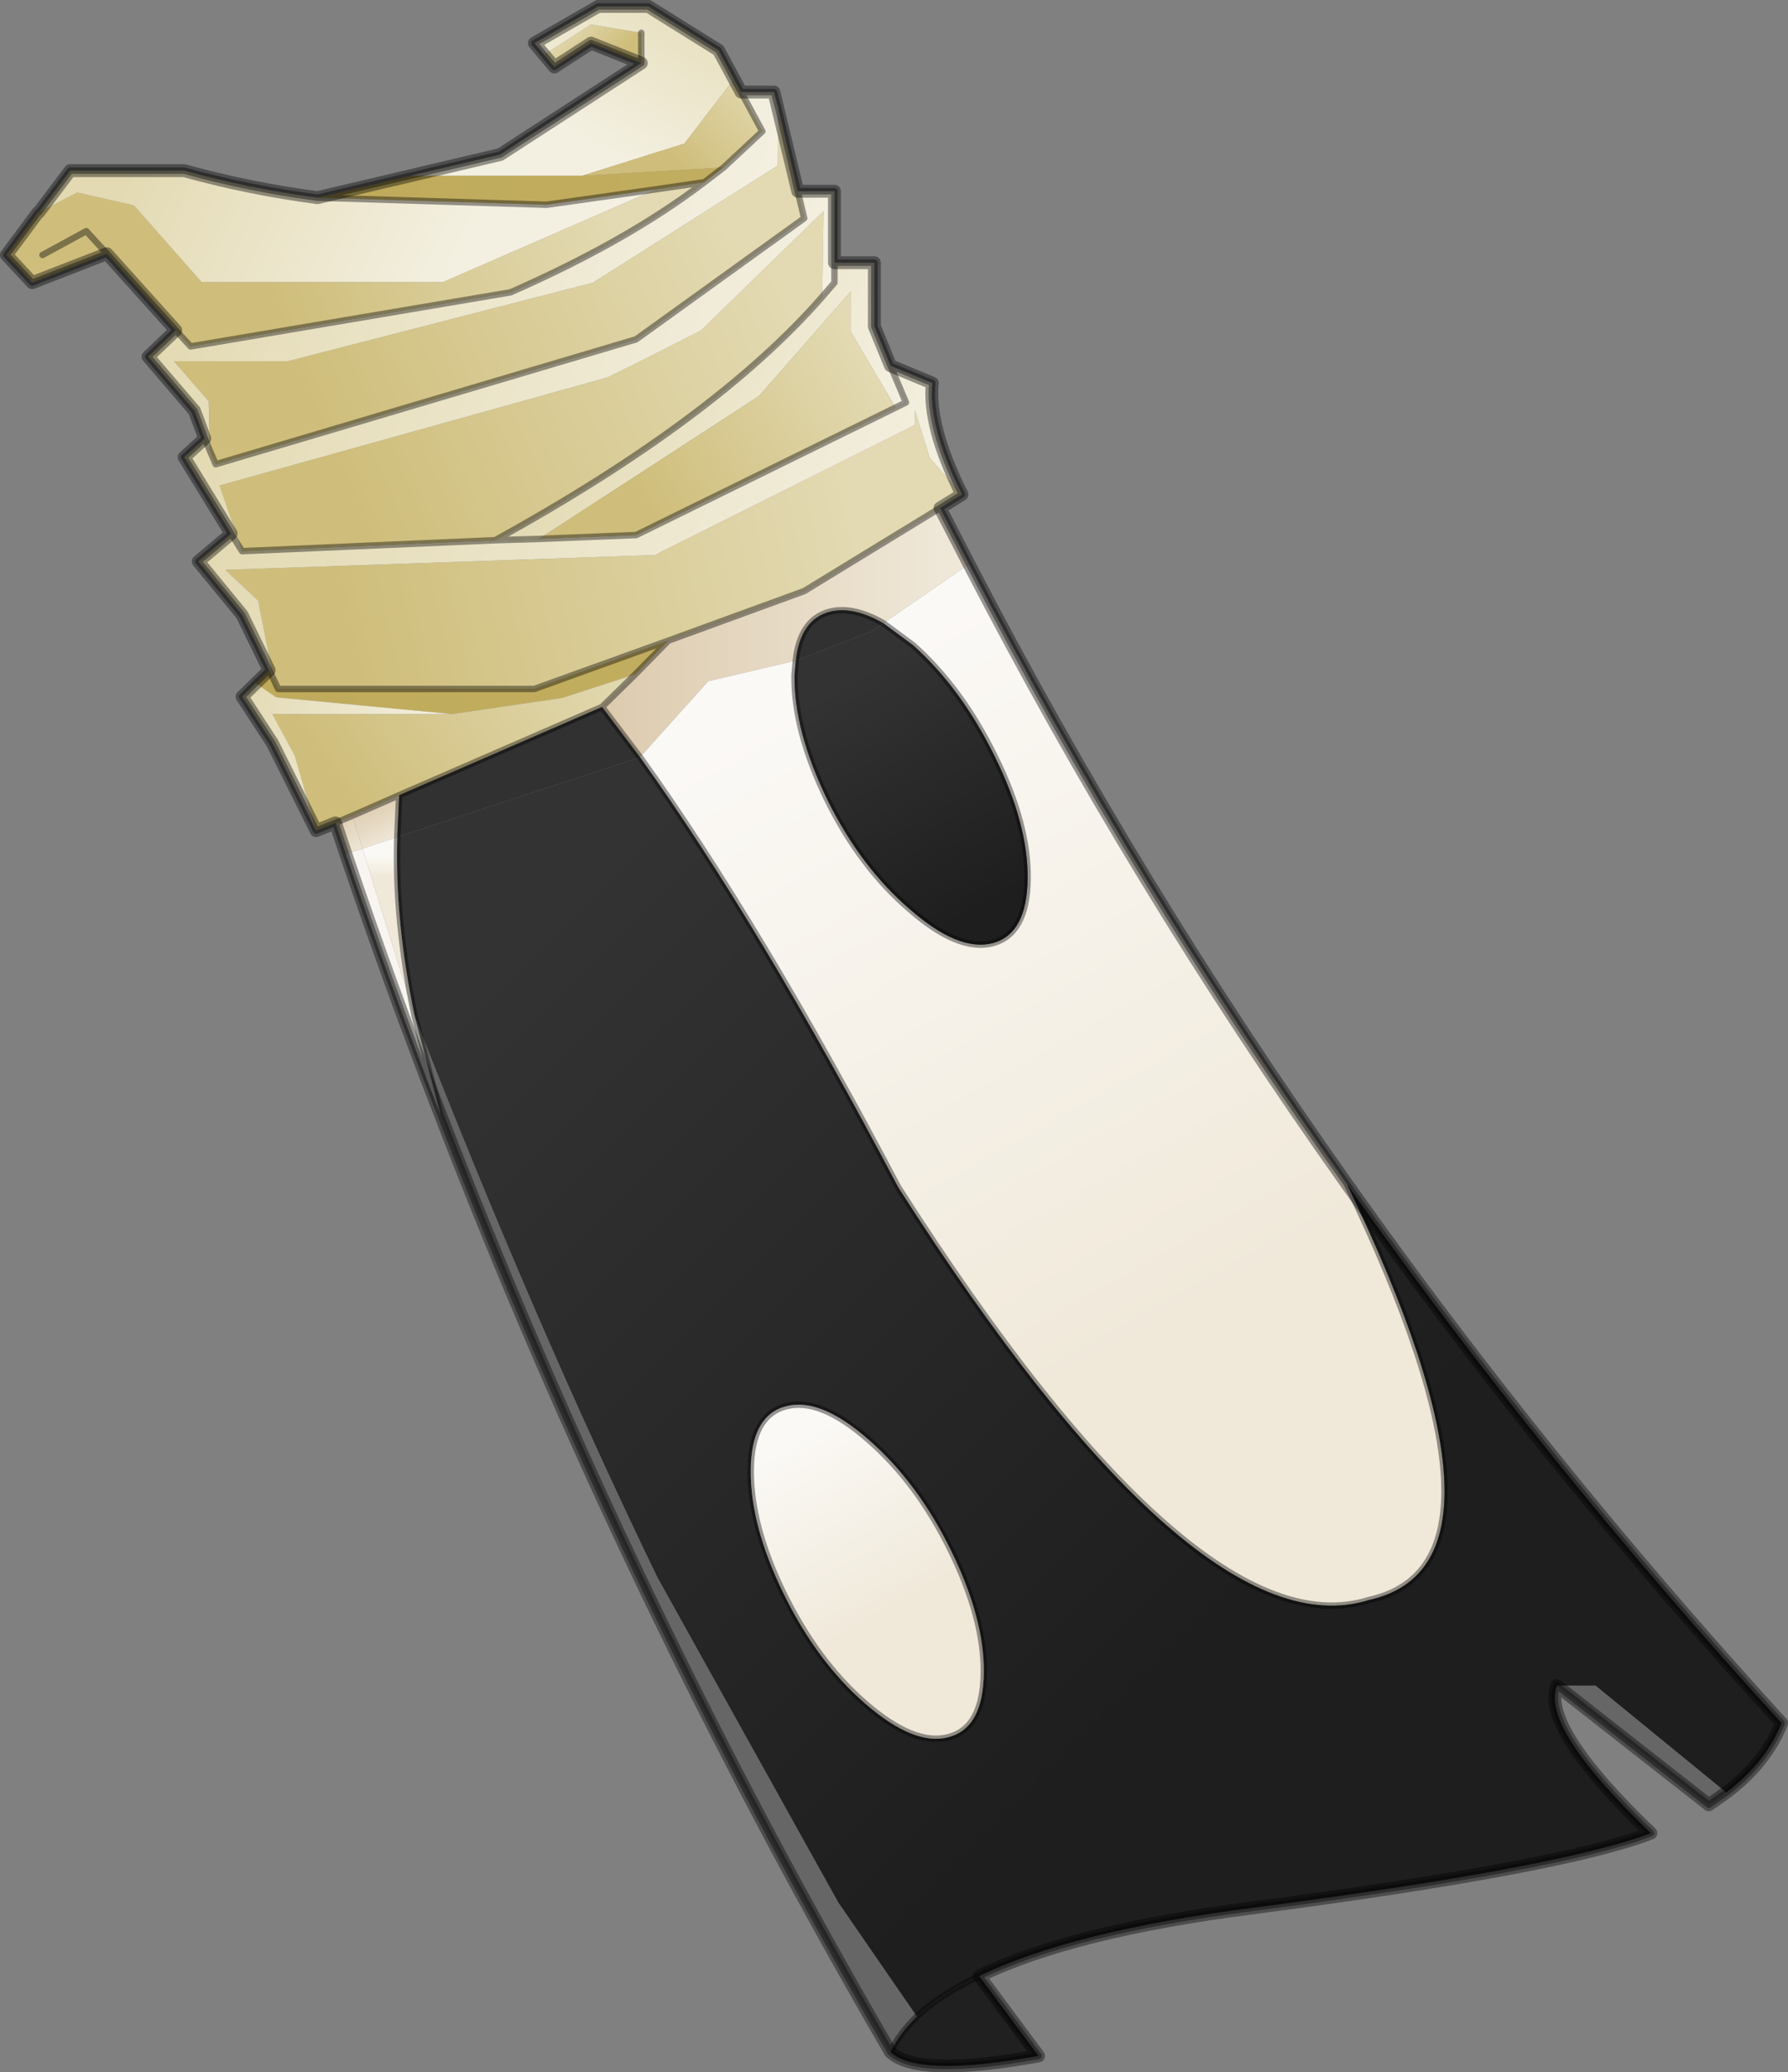 <?xml version="1.0"?>
<svg xmlns="http://www.w3.org/2000/svg" xmlns:xlink="http://www.w3.org/1999/xlink" width="117.05px" height="135.65px"><rect width="100%" height="100%" fill="#808080" stroke="none"/><g transform="matrix(1, 0, 0, 1, -216.45, -132.15)"><use xlink:href="#object-0" width="138.85" height="160.95" transform="matrix(0.843, 0, 0, 0.843, 216.45, 132.15)"/></g><defs><g transform="matrix(1, 0, 0, 1, 69.4, 80.45)" id="object-0"><use xlink:href="#object-1" width="138.85" height="160.95" transform="matrix(1, 0, 0, 1, -69.4, -80.45)"/></g><g transform="matrix(1, 0, 0, 1, 69.4, 80.45)" id="object-1"><path fill-rule="evenodd" fill="url(#gradient-La80661a27eb9c33570a39f11a33344c4)" stroke="none" d="M-48.3 -28.45L-49.35 -33.8L-51.9 -36.2L-18.55 -37.35L1.65 -47.45L1.65 -48.6L2.8 -44.9L5.3 -42.05L3.6 -41L-6.95 -34.55L-17.5 -30.7L-27.9 -26.95L-47.8 -26.95L-48.15 -27.7L-48.3 -28.45"/><path fill-rule="evenodd" fill="url(#gradient-Le9a0066c3e4a34624dcc7093235f9a58)" stroke="none" d="M5.3 -42.05L2.8 -44.9L1.65 -48.6L1.65 -47.45L-18.55 -37.35L-51.9 -36.2L-49.35 -33.8L-48.3 -28.45L-48.5 -28.4L-50.6 -32.7L-54 -36.85L-51.45 -39L-50.6 -37.65L-30.95 -38.5L-27.55 -38.6L-20 -38.9L0.15 -48.8L0.95 -49.2L-0.25 -52.05L3 -50.7Q2.65 -47.35 5.3 -42.05"/><path fill-rule="evenodd" fill="#e0d7ad" stroke="none" d="M-48.3 -28.45L-48.15 -27.7L-48.5 -28.4L-48.3 -28.45"/><path fill-rule="evenodd" fill="url(#gradient-Lff126450278e78cd33c7774af0150d32)" stroke="none" d="M-48.15 -27.7L-47.8 -26.95L-27.9 -26.95L-17.5 -30.7L-20.05 -28.1L-25.75 -26.25L-34.3 -25L-47.95 -26.3L-49.55 -27.4L-48.5 -28.4L-48.15 -27.7"/><path fill-rule="evenodd" fill="url(#gradient-L3a68e55f2fee015e4bdce37de8ef53e3)" stroke="none" d="M-17.5 -30.7L-6.95 -34.55L3.6 -41L5.85 -36.65L-0.8 -32.05Q-3.15 -33.4 -4.95 -32.95Q-7.25 -32.35 -7.6 -29.15L-14.4 -27.55L-19.7 -21.65L-22.65 -25.55L-20.05 -28.1L-17.5 -30.7"/><path fill-rule="evenodd" fill="url(#gradient-L703b5341d148359369a1b0ab1104cf19)" stroke="none" d="M-0.25 -52.05L0.95 -49.2L0.15 -48.8L-3.35 -54.7L-3.35 -57.8L-10.45 -49.7L-27.55 -38.6L-30.95 -38.5Q-13.8 -47.95 -5.55 -57.4L-4.6 -58.5L-4.6 -60.05L-1.5 -60.05L-1.5 -55.1L-0.25 -52.05"/><path fill-rule="evenodd" fill="url(#gradient-L30a267cd2f7d23c30284a9fd3c283d23)" stroke="none" d="M0.15 -48.8L-20 -38.9L-27.55 -38.6L-10.45 -49.7L-3.35 -57.8L-3.35 -54.7L0.15 -48.8"/><path fill-rule="evenodd" fill="url(#gradient-L0524595a86414b9cabec39e3eddeadb5)" stroke="none" d="M-30.95 -38.5L-50.6 -37.65L-52.35 -42.75L-22.2 -51.15Q-18.55 -52.95 -14.95 -54.8L-5.45 -64.05L-5.55 -57.4Q-13.8 -47.95 -30.95 -38.5"/><path fill-rule="evenodd" fill="url(#gradient-L9b4f35cb0be3aed05c71dd82b8239e99)" stroke="none" d="M-50.6 -37.65L-51.45 -39L-55.1 -44.95L-53.5 -46.4L-53.1 -45.45L-52.65 -44.4L-20 -54.1L-6.95 -63.5L-7.45 -65.6L-4.6 -65.6L-4.6 -60.05L-4.6 -58.5L-5.55 -57.4L-5.45 -64.05L-14.95 -54.8Q-18.55 -52.95 -22.2 -51.15L-52.35 -42.75L-50.6 -37.65"/><path fill-rule="evenodd" fill="url(#gradient-Lc79f9c2e957c0c26d0a93e84b9cf29d2)" stroke="none" d="M5.85 -36.65Q18.75 -11.7 35.2 11.5Q49.45 41.05 36.9 43.8Q23.5 48 0.35 11.75Q-10.45 -8.75 -19.7 -21.65L-14.4 -27.55L-7.6 -29.15L-7.7 -28Q-7.75 -23.7 -5.15 -18.35Q-2.55 -13.1 1.25 -9.85Q5 -6.55 7.65 -7.2Q10.35 -7.9 10.4 -12.2Q10.45 -16.45 7.85 -21.7Q5.25 -27 1.5 -30.35L-0.8 -32.05L5.85 -36.65"/><path fill-rule="evenodd" fill="url(#gradient-L38ab17e23fb99bd069b215c0013cb01c)" stroke="none" d="M35.2 11.5Q50.55 33.2 68.95 53.35Q67.75 56.4 64.65 58.75L54.5 50.45L51.5 50.45Q50.25 53.7 58.8 61.9Q51.95 64.55 27.9 67.7Q13.85 69.5 6.65 73Q3.65 74.4 1.8 76.15L-4.3 67.3L-18.35 42.05Q-27.95 22.2 -37.2 -1.55Q-38.75 -8.95 -38.55 -15.45L-19.7 -21.65Q-10.45 -8.75 0.35 11.75Q23.5 48 36.9 43.8Q49.45 41.05 35.2 11.5M7 49.45Q7.05 45.25 4.45 39.95Q1.85 34.65 -1.95 31.35Q-5.7 28.05 -8.35 28.75Q-11.05 29.45 -11.1 33.65Q-11.15 38 -8.55 43.3Q-5.95 48.6 -2.2 51.85Q1.6 55.15 4.25 54.45Q6.95 53.75 7 49.45"/><path fill-rule="evenodd" fill="#666666" stroke="none" d="M64.65 58.75L63.3 59.7L51.5 50.45L54.5 50.45L64.65 58.75M-0.25 78.9Q-20.65 43.85 -35.2 6.1L-37.2 -1.55Q-27.95 22.2 -18.35 42.05L-4.3 67.3L1.8 76.15Q0.45 77.45 -0.25 78.9"/><path fill-rule="evenodd" fill="#202020" stroke="none" d="M6.65 73L11.25 79.2Q1.85 80.9 -0.25 78.9Q0.45 77.45 1.8 76.15Q3.65 74.4 6.65 73"/><path fill-rule="evenodd" fill="#f8f5f0" stroke="none" d="M-35.2 6.1Q-39.1 -3.95 -42.55 -14.15L-41.25 -14.55L-37.2 -1.55L-35.2 6.1"/><path fill-rule="evenodd" fill="url(#gradient-La7a0a171505f4641a6a8a3cfcb91b39c)" stroke="none" d="M-42.55 -14.15L-43.35 -16.55L-42.05 -17.1L-41.25 -14.55L-42.55 -14.15"/><path fill-rule="evenodd" fill="url(#gradient-Lcb094aea337894cbd5cecc5dd232b314)" stroke="none" d="M-43.35 -16.55L-44.85 -15.95L-46.5 -21.75L-48.25 -25L-34.3 -25L-25.75 -26.25L-20.05 -28.1L-22.65 -25.55L-38.4 -18.7L-42.05 -17.1L-43.35 -16.55"/><path fill-rule="evenodd" fill="url(#gradient-Le172637d517bdd3012051afa573e56e3)" stroke="none" d="M-44.85 -15.95L-48.25 -22.75L-50.6 -26.35L-49.55 -27.4L-47.95 -26.3L-34.3 -25L-48.25 -25L-46.5 -21.75L-44.85 -15.95"/><path fill-rule="evenodd" fill="url(#gradient-L151a96b98a08fef53b0360e9019c961b)" stroke="none" d="M-0.8 -32.05L1.5 -30.35Q5.25 -27 7.85 -21.7Q10.45 -16.45 10.4 -12.2Q10.35 -7.9 7.65 -7.2Q5 -6.55 1.25 -9.85Q-2.55 -13.1 -5.15 -18.35Q-7.75 -23.7 -7.7 -28L-7.6 -29.15L-1.75 -31.4L-0.8 -32.05"/><path fill-rule="evenodd" fill="url(#gradient-L1a967586a7753084856d5faa4a6a3c7d)" stroke="none" d="M7 49.45Q6.95 53.75 4.25 54.45Q1.6 55.15 -2.2 51.85Q-5.95 48.6 -8.55 43.3Q-11.15 38 -11.1 33.65Q-11.05 29.45 -8.35 28.75Q-5.7 28.05 -1.95 31.35Q1.85 34.65 4.45 39.95Q7.05 45.25 7 49.45"/><path fill-rule="evenodd" fill="url(#gradient-L942e6720b0e82a21be4e4a7359269dbf)" stroke="none" d="M-19.6 -77.9L-19.6 -75.55L-23.5 -77.1L-26.35 -75.25L-27.15 -76.2L-23.5 -78.55L-19.6 -77.9"/><path fill-rule="evenodd" fill="url(#gradient-L28982e34aba7e8a5d49d2eda846a9a3e)" stroke="none" d="M-19.6 -75.55L-19.6 -77.9L-23.5 -78.55L-27.15 -76.2L-27.9 -77.1L-22.95 -79.95L-19.05 -79.95L-13.6 -76.55L-12.4 -74.3L-16.25 -69.3L-24.2 -66.8L-37.55 -66.8L-30.55 -68.45L-19.6 -75.55"/><path fill-rule="evenodd" fill="url(#gradient-L1a24a0c62372228d7627dee50d040617)" stroke="none" d="M-37.55 -66.8L-24.2 -66.8L-13.2 -67.45L-14.7 -66.3L-18.45 -65.75L-26.95 -64.55L-44.75 -65.1L-37.55 -66.8"/><path fill-rule="evenodd" fill="url(#gradient-L33da95fbe5286e66c04729edfd0deb24)" stroke="none" d="M-24.2 -66.8L-16.25 -69.3L-12.4 -74.3L-11.85 -73.3L-10.2 -70.25L-13.2 -67.45L-24.2 -66.8"/><path fill-rule="evenodd" fill="url(#gradient-L1f059a8fd5de0a79cd7a57b274b05fec)" stroke="none" d="M-7.45 -65.6L-6.95 -63.5L-20 -54.1L-52.65 -44.4L-53.1 -45.45L-53.2 -49.3L-55.9 -52.4L-47.05 -52.4L-23.35 -58.5L-9 -67.6L-8.95 -72L-7.45 -65.6"/><path fill-rule="evenodd" fill="url(#gradient-L0e5b2203b0c0995faeed3179ba598a77)" stroke="none" d="M-8.95 -72L-9 -67.6L-23.35 -58.5L-47.05 -52.4L-55.9 -52.4L-53.2 -49.3L-53.1 -45.45L-53.5 -46.4L-54.3 -48.55L-57.9 -52.75L-55.75 -54.8L-54.6 -53.55L-29.75 -57.75Q-20.65 -61.75 -14.7 -66.3L-13.2 -67.45L-10.2 -70.25L-11.85 -73.3L-9.3 -73.3L-8.95 -72"/><path fill-rule="evenodd" fill="url(#gradient-L022be63d0e7469b730263a2ab449502e)" stroke="none" d="M-14.7 -66.3Q-20.65 -61.75 -29.75 -57.75L-54.6 -53.55L-55.75 -54.8L-61.1 -60.75L-66.9 -58.5L-68.9 -60.65L-66.45 -63.95L-66.4 -63.95L-63.4 -65.5L-59 -64.5L-53.75 -58.55L-35 -58.55L-18.45 -65.75L-14.7 -66.3M-66.1 -60.65L-62.7 -62.5L-61.1 -60.75L-62.7 -62.5L-66.1 -60.65"/><path fill-rule="evenodd" fill="url(#gradient-La374cc92be6119336ceeb0415383f8b3)" stroke="none" d="M-18.45 -65.75L-35 -58.55L-53.75 -58.55L-59 -64.5L-63.4 -65.5L-66.4 -63.95L-63.95 -67.2L-55.1 -67.2Q-50.05 -65.8 -44.75 -65.1L-26.95 -64.55L-18.45 -65.75"/><path fill-rule="evenodd" fill="url(#gradient-L89aceacd6753f5b4c95de70b1bd29d32)" stroke="none" d="M-41.25 -14.55L-42.05 -17.1L-38.4 -18.7L-38.55 -15.45L-41.25 -14.55"/><path fill-rule="evenodd" fill="#313131" stroke="none" d="M-0.8 -32.05L-1.75 -31.4L-7.6 -29.15Q-7.25 -32.35 -4.95 -32.95Q-3.15 -33.4 -0.8 -32.05M-38.55 -15.45L-38.4 -18.7L-22.65 -25.55L-19.7 -21.65L-38.55 -15.45"/><path fill-rule="evenodd" fill="url(#gradient-L71d7ad71160f1430ef6395ec9fb7b4e5)" stroke="none" d="M-38.55 -15.45Q-38.75 -8.95 -37.2 -1.55L-41.25 -14.55L-38.55 -15.45"/><path fill="none" stroke="#000000" stroke-opacity="0.4" stroke-width="0.5" stroke-linecap="round" stroke-linejoin="round" d="M-48.15 -27.7L-47.8 -26.95L-27.9 -26.95L-17.5 -30.7L-6.95 -34.55L3.6 -41L5.3 -42.05Q2.65 -47.35 3 -50.7L-0.25 -52.05L0.95 -49.2L0.15 -48.8L-20 -38.9L-27.55 -38.6L-30.95 -38.5L-50.6 -37.65L-51.45 -39L-54 -36.85L-50.6 -32.7L-48.5 -28.4L-49.55 -27.4L-50.6 -26.35L-48.25 -22.75L-44.85 -15.95L-43.35 -16.55L-42.55 -14.15Q-39.1 -3.95 -35.2 6.1Q-20.65 43.85 -0.25 78.9Q1.85 80.9 11.25 79.2L6.65 73Q13.85 69.5 27.9 67.7Q51.95 64.55 58.8 61.9Q50.25 53.7 51.5 50.45L63.3 59.7L64.65 58.75Q67.75 56.4 68.95 53.35Q50.55 33.2 35.2 11.5Q18.75 -11.7 5.85 -36.65L3.6 -41M-48.5 -28.4L-48.15 -27.7M-0.8 -32.05L1.5 -30.35Q5.25 -27 7.85 -21.7Q10.45 -16.45 10.4 -12.2Q10.35 -7.9 7.65 -7.2Q5 -6.55 1.25 -9.85Q-2.55 -13.1 -5.15 -18.35Q-7.75 -23.7 -7.7 -28L-7.6 -29.15Q-7.25 -32.35 -4.95 -32.95Q-3.15 -33.4 -0.8 -32.05M-19.7 -21.65Q-10.45 -8.75 0.35 11.75Q23.5 48 36.9 43.8Q49.45 41.05 35.2 11.5M7 49.45Q6.95 53.75 4.25 54.45Q1.6 55.15 -2.2 51.85Q-5.95 48.6 -8.55 43.3Q-11.15 38 -11.1 33.65Q-11.05 29.45 -8.35 28.75Q-5.7 28.05 -1.95 31.35Q1.85 34.65 4.45 39.95Q7.05 45.25 7 49.45M1.8 76.15Q3.65 74.4 6.65 73M-19.6 -75.55L-19.6 -77.9M-27.15 -76.2L-26.35 -75.25L-23.5 -77.1L-19.6 -75.55L-30.55 -68.45L-37.55 -66.8L-44.75 -65.1L-26.95 -64.55L-18.45 -65.75L-14.7 -66.3L-13.2 -67.45L-10.2 -70.25L-11.85 -73.3L-9.3 -73.3L-8.95 -72L-7.45 -65.6L-6.95 -63.5L-20 -54.1L-52.65 -44.4L-53.1 -45.45L-53.5 -46.4L-55.1 -44.95L-51.45 -39M-12.4 -74.3L-13.6 -76.55L-19.05 -79.95L-22.95 -79.95L-27.9 -77.1L-27.15 -76.2M-7.45 -65.6L-4.6 -65.6L-4.6 -60.05L-1.5 -60.05L-1.5 -55.1L-0.25 -52.05M-14.7 -66.3Q-20.65 -61.75 -29.75 -57.75L-54.6 -53.55L-55.75 -54.8L-57.9 -52.75L-54.3 -48.55L-53.5 -46.4M-4.6 -60.05L-4.6 -58.5L-5.55 -57.4Q-13.8 -47.95 -30.95 -38.5M-44.75 -65.1Q-50.05 -65.8 -55.1 -67.2L-63.95 -67.2L-66.4 -63.95M-66.45 -63.95L-68.9 -60.65L-66.9 -58.5L-61.1 -60.75L-62.7 -62.5L-66.1 -60.65M-12.4 -74.3L-11.85 -73.3M-55.75 -54.8L-61.1 -60.75M-42.05 -17.1L-43.35 -16.55M-20.05 -28.1L-17.5 -30.7M-37.2 -1.55Q-38.75 -8.95 -38.55 -15.45L-38.4 -18.7L-42.05 -17.1M1.8 76.15Q0.45 77.45 -0.25 78.9M-19.7 -21.65L-22.65 -25.55L-38.4 -18.7M-22.65 -25.55L-20.05 -28.1M-35.2 6.1L-37.2 -1.55"/><path fill="none" stroke="#000000" stroke-opacity="0.4" stroke-width="1" stroke-linecap="round" stroke-linejoin="round" d="M5.85 -36.65Q18.75 -11.7 35.2 11.5Q50.55 33.2 68.95 53.35Q67.75 56.4 64.65 58.75L63.3 59.7L51.5 50.45Q50.25 53.7 58.8 61.9Q51.95 64.55 27.9 67.7Q13.85 69.5 6.65 73L11.25 79.2Q1.85 80.9 -0.25 78.9Q-20.65 43.85 -35.2 6.1Q-39.1 -3.95 -42.55 -14.15L-43.35 -16.55L-44.85 -15.95L-48.25 -22.75L-50.6 -26.35L-48.5 -28.4L-50.6 -32.7L-54 -36.85L-51.45 -39L-55.1 -44.95L-53.5 -46.4L-54.3 -48.55L-57.9 -52.75L-55.75 -54.8L-61.1 -60.75L-66.9 -58.5L-68.9 -60.65L-66.45 -63.95L-66.4 -63.95L-63.95 -67.2L-55.1 -67.2Q-50.05 -65.8 -44.75 -65.1L-30.55 -68.45L-19.6 -75.55L-23.5 -77.1L-26.35 -75.25L-27.9 -77.1L-22.95 -79.95L-19.05 -79.95L-13.6 -76.55L-11.85 -73.3L-9.3 -73.3L-7.45 -65.6L-4.6 -65.6L-4.6 -60.05L-1.5 -60.05L-1.5 -55.1L-0.25 -52.05L3 -50.7Q2.65 -47.35 5.3 -42.05L3.6 -41L5.85 -36.65"/></g><linearGradient gradientTransform="matrix(0.024, -0.006, 0.002, 0.009, -22.55, -36.25)" gradientUnits="userSpaceOnUse" spreadMethod="pad" id="gradient-La80661a27eb9c33570a39f11a33344c4" x1="-819.2" x2="819.2"><stop offset="0" stop-color="#cfbe7b" stop-opacity="1"/><stop offset="1" stop-color="#e3dab3" stop-opacity="1"/></linearGradient><linearGradient gradientTransform="matrix(-0.029, -0.013, 0.01, -0.023, -24.05, -40.1)" gradientUnits="userSpaceOnUse" spreadMethod="pad" id="gradient-Le9a0066c3e4a34624dcc7093235f9a58" x1="-819.2" x2="819.2"><stop offset="0" stop-color="#f4f0e1" stop-opacity="1"/><stop offset="1" stop-color="#e3dab3" stop-opacity="1"/></linearGradient><linearGradient gradientTransform="matrix(0.02, 0, 0, 0.004, -33.55, -27.85)" gradientUnits="userSpaceOnUse" spreadMethod="pad" id="gradient-Lff126450278e78cd33c7774af0150d32" x1="-819.2" x2="819.2"><stop offset="0" stop-color="#c0ab5b" stop-opacity="1"/><stop offset="1" stop-color="#c1ad5f" stop-opacity="1"/></linearGradient><linearGradient gradientTransform="matrix(0.017, 0, 0, 0.012, -8.4, -31.35)" gradientUnits="userSpaceOnUse" spreadMethod="pad" id="gradient-L3a68e55f2fee015e4bdce37de8ef53e3" x1="-819.2" x2="819.2"><stop offset="0" stop-color="#ddcbaf" stop-opacity="1"/><stop offset="1" stop-color="#f0e9da" stop-opacity="1"/></linearGradient><linearGradient gradientTransform="matrix(-0.014, -0.006, 0.007, -0.018, -13.25, -47.95)" gradientUnits="userSpaceOnUse" spreadMethod="pad" id="gradient-L703b5341d148359369a1b0ab1104cf19" x1="-819.2" x2="819.2"><stop offset="0" stop-color="#f4f0e1" stop-opacity="1"/><stop offset="1" stop-color="#e3dab3" stop-opacity="1"/></linearGradient><linearGradient gradientTransform="matrix(0.011, -0.006, 0.003, 0.005, -11.1, -47.9)" gradientUnits="userSpaceOnUse" spreadMethod="pad" id="gradient-L30a267cd2f7d23c30284a9fd3c283d23" x1="-819.2" x2="819.2"><stop offset="0" stop-color="#cfbe7b" stop-opacity="1"/><stop offset="1" stop-color="#e3dab3" stop-opacity="1"/></linearGradient><linearGradient gradientTransform="matrix(0.021, -0.009, 0.003, 0.007, -24.45, -48.5)" gradientUnits="userSpaceOnUse" spreadMethod="pad" id="gradient-L0524595a86414b9cabec39e3eddeadb5" x1="-819.2" x2="819.2"><stop offset="0" stop-color="#cfbe7b" stop-opacity="1"/><stop offset="1" stop-color="#e3dab3" stop-opacity="1"/></linearGradient><linearGradient gradientTransform="matrix(-0.023, -0.01, 0.01, -0.025, -29.55, -52.45)" gradientUnits="userSpaceOnUse" spreadMethod="pad" id="gradient-L9b4f35cb0be3aed05c71dd82b8239e99" x1="-819.2" x2="819.2"><stop offset="0" stop-color="#f4f0e1" stop-opacity="1"/><stop offset="1" stop-color="#e3dab3" stop-opacity="1"/></linearGradient><linearGradient gradientTransform="matrix(0.018, 0.03, -0.016, 0.009, 8.8, -3.35)" gradientUnits="userSpaceOnUse" spreadMethod="pad" id="gradient-Lc79f9c2e957c0c26d0a93e84b9cf29d2" x1="-819.2" x2="819.2"><stop offset="0" stop-color="#fbf9f6" stop-opacity="1"/><stop offset="1" stop-color="#f0e9da" stop-opacity="1"/></linearGradient><linearGradient gradientTransform="matrix(0.033, 0.033, -0.03, 0.03, -4, 21.3)" gradientUnits="userSpaceOnUse" spreadMethod="pad" id="gradient-L38ab17e23fb99bd069b215c0013cb01c" x1="-819.2" x2="819.2"><stop offset="0" stop-color="#333333" stop-opacity="1"/><stop offset="1" stop-color="#1e1e1e" stop-opacity="1"/></linearGradient><linearGradient gradientTransform="matrix(0.001, 0.002, -0.001, 0.001, -42.25, -15.55)" gradientUnits="userSpaceOnUse" spreadMethod="pad" id="gradient-La7a0a171505f4641a6a8a3cfcb91b39c" x1="-819.2" x2="819.2"><stop offset="0" stop-color="#ddcbaf" stop-opacity="1"/><stop offset="1" stop-color="#f0e9da" stop-opacity="1"/></linearGradient><linearGradient gradientTransform="matrix(0.013, -0.007, 0.004, 0.006, -33.2, -26.6)" gradientUnits="userSpaceOnUse" spreadMethod="pad" id="gradient-Lcb094aea337894cbd5cecc5dd232b314" x1="-819.2" x2="819.2"><stop offset="0" stop-color="#cfbe7b" stop-opacity="1"/><stop offset="1" stop-color="#e3dab3" stop-opacity="1"/></linearGradient><linearGradient gradientTransform="matrix(-0.009, -0.004, 0.003, -0.007, -43.9, -22.3)" gradientUnits="userSpaceOnUse" spreadMethod="pad" id="gradient-Le172637d517bdd3012051afa573e56e3" x1="-819.2" x2="819.2"><stop offset="0" stop-color="#f4f0e1" stop-opacity="1"/><stop offset="1" stop-color="#e3dab3" stop-opacity="1"/></linearGradient><linearGradient gradientTransform="matrix(0.006, 0.011, -0.007, 0.004, 2, -18.95)" gradientUnits="userSpaceOnUse" spreadMethod="pad" id="gradient-L151a96b98a08fef53b0360e9019c961b" x1="-819.2" x2="819.2"><stop offset="0" stop-color="#333333" stop-opacity="1"/><stop offset="1" stop-color="#1e1e1e" stop-opacity="1"/></linearGradient><linearGradient gradientTransform="matrix(0.005, 0.008, -0.007, 0.004, -4.15, 38)" gradientUnits="userSpaceOnUse" spreadMethod="pad" id="gradient-L1a967586a7753084856d5faa4a6a3c7d" x1="-819.2" x2="819.2"><stop offset="0" stop-color="#fbf9f6" stop-opacity="1"/><stop offset="1" stop-color="#f0e9da" stop-opacity="1"/></linearGradient><linearGradient gradientTransform="matrix(-0.002, -0.002, 0.003, -0.003, -23.65, -77.25)" gradientUnits="userSpaceOnUse" spreadMethod="pad" id="gradient-L942e6720b0e82a21be4e4a7359269dbf" x1="-819.2" x2="819.2"><stop offset="0" stop-color="#cfbe7b" stop-opacity="1"/><stop offset="1" stop-color="#e3dab3" stop-opacity="1"/></linearGradient><linearGradient gradientTransform="matrix(0.005, -0.009, 0.009, 0.005, -20.95, -77.55)" gradientUnits="userSpaceOnUse" spreadMethod="pad" id="gradient-L28982e34aba7e8a5d49d2eda846a9a3e" x1="-819.2" x2="819.2"><stop offset="0" stop-color="#f4f0e1" stop-opacity="1"/><stop offset="1" stop-color="#e3dab3" stop-opacity="1"/></linearGradient><linearGradient gradientTransform="matrix(0.019, 0, 0, 0.002, -29, -65.9)" gradientUnits="userSpaceOnUse" spreadMethod="pad" id="gradient-L1a24a0c62372228d7627dee50d040617" x1="-819.2" x2="819.2"><stop offset="0" stop-color="#c0ab5b" stop-opacity="1"/><stop offset="1" stop-color="#c1ad5f" stop-opacity="1"/></linearGradient><linearGradient gradientTransform="matrix(0.004, -0.004, 0.003, 0.003, -14.05, -71.75)" gradientUnits="userSpaceOnUse" spreadMethod="pad" id="gradient-L33da95fbe5286e66c04729edfd0deb24" x1="-819.2" x2="819.2"><stop offset="0" stop-color="#cfbe7b" stop-opacity="1"/><stop offset="1" stop-color="#e3dab3" stop-opacity="1"/></linearGradient><linearGradient gradientTransform="matrix(0.02, -0.008, 0.003, 0.007, -29.3, -56.95)" gradientUnits="userSpaceOnUse" spreadMethod="pad" id="gradient-L1f059a8fd5de0a79cd7a57b274b05fec" x1="-819.2" x2="819.2"><stop offset="0" stop-color="#cfbe7b" stop-opacity="1"/><stop offset="1" stop-color="#e3dab3" stop-opacity="1"/></linearGradient><linearGradient gradientTransform="matrix(-0.022, -0.009, 0.01, -0.024, -33.4, -60.25)" gradientUnits="userSpaceOnUse" spreadMethod="pad" id="gradient-L0e5b2203b0c0995faeed3179ba598a77" x1="-819.2" x2="819.2"><stop offset="0" stop-color="#f4f0e1" stop-opacity="1"/><stop offset="1" stop-color="#e3dab3" stop-opacity="1"/></linearGradient><linearGradient gradientTransform="matrix(0.016, -0.004, 0.003, 0.009, -36.2, -64.4)" gradientUnits="userSpaceOnUse" spreadMethod="pad" id="gradient-L022be63d0e7469b730263a2ab449502e" x1="-819.2" x2="819.2"><stop offset="0" stop-color="#cfbe7b" stop-opacity="1"/><stop offset="1" stop-color="#e3dab3" stop-opacity="1"/></linearGradient><linearGradient gradientTransform="matrix(-0.015, -0.006, 0.005, -0.011, -45.45, -66.15)" gradientUnits="userSpaceOnUse" spreadMethod="pad" id="gradient-La374cc92be6119336ceeb0415383f8b3" x1="-819.2" x2="819.2"><stop offset="0" stop-color="#f4f0e1" stop-opacity="1"/><stop offset="1" stop-color="#e3dab3" stop-opacity="1"/></linearGradient><linearGradient gradientTransform="matrix(0.001, 0.002, -0.002, 0.001, -39.75, -16.6)" gradientUnits="userSpaceOnUse" spreadMethod="pad" id="gradient-L89aceacd6753f5b4c95de70b1bd29d32" x1="-819.2" x2="819.2"><stop offset="0" stop-color="#ddcbaf" stop-opacity="1"/><stop offset="1" stop-color="#f0e9da" stop-opacity="1"/></linearGradient><linearGradient gradientTransform="matrix(0, 0.001, -0.002, 0, -39.45, -13.2)" gradientUnits="userSpaceOnUse" spreadMethod="pad" id="gradient-L71d7ad71160f1430ef6395ec9fb7b4e5" x1="-819.2" x2="819.2"><stop offset="0" stop-color="#fbf9f6" stop-opacity="1"/><stop offset="1" stop-color="#f0e9da" stop-opacity="1"/></linearGradient></defs></svg>
